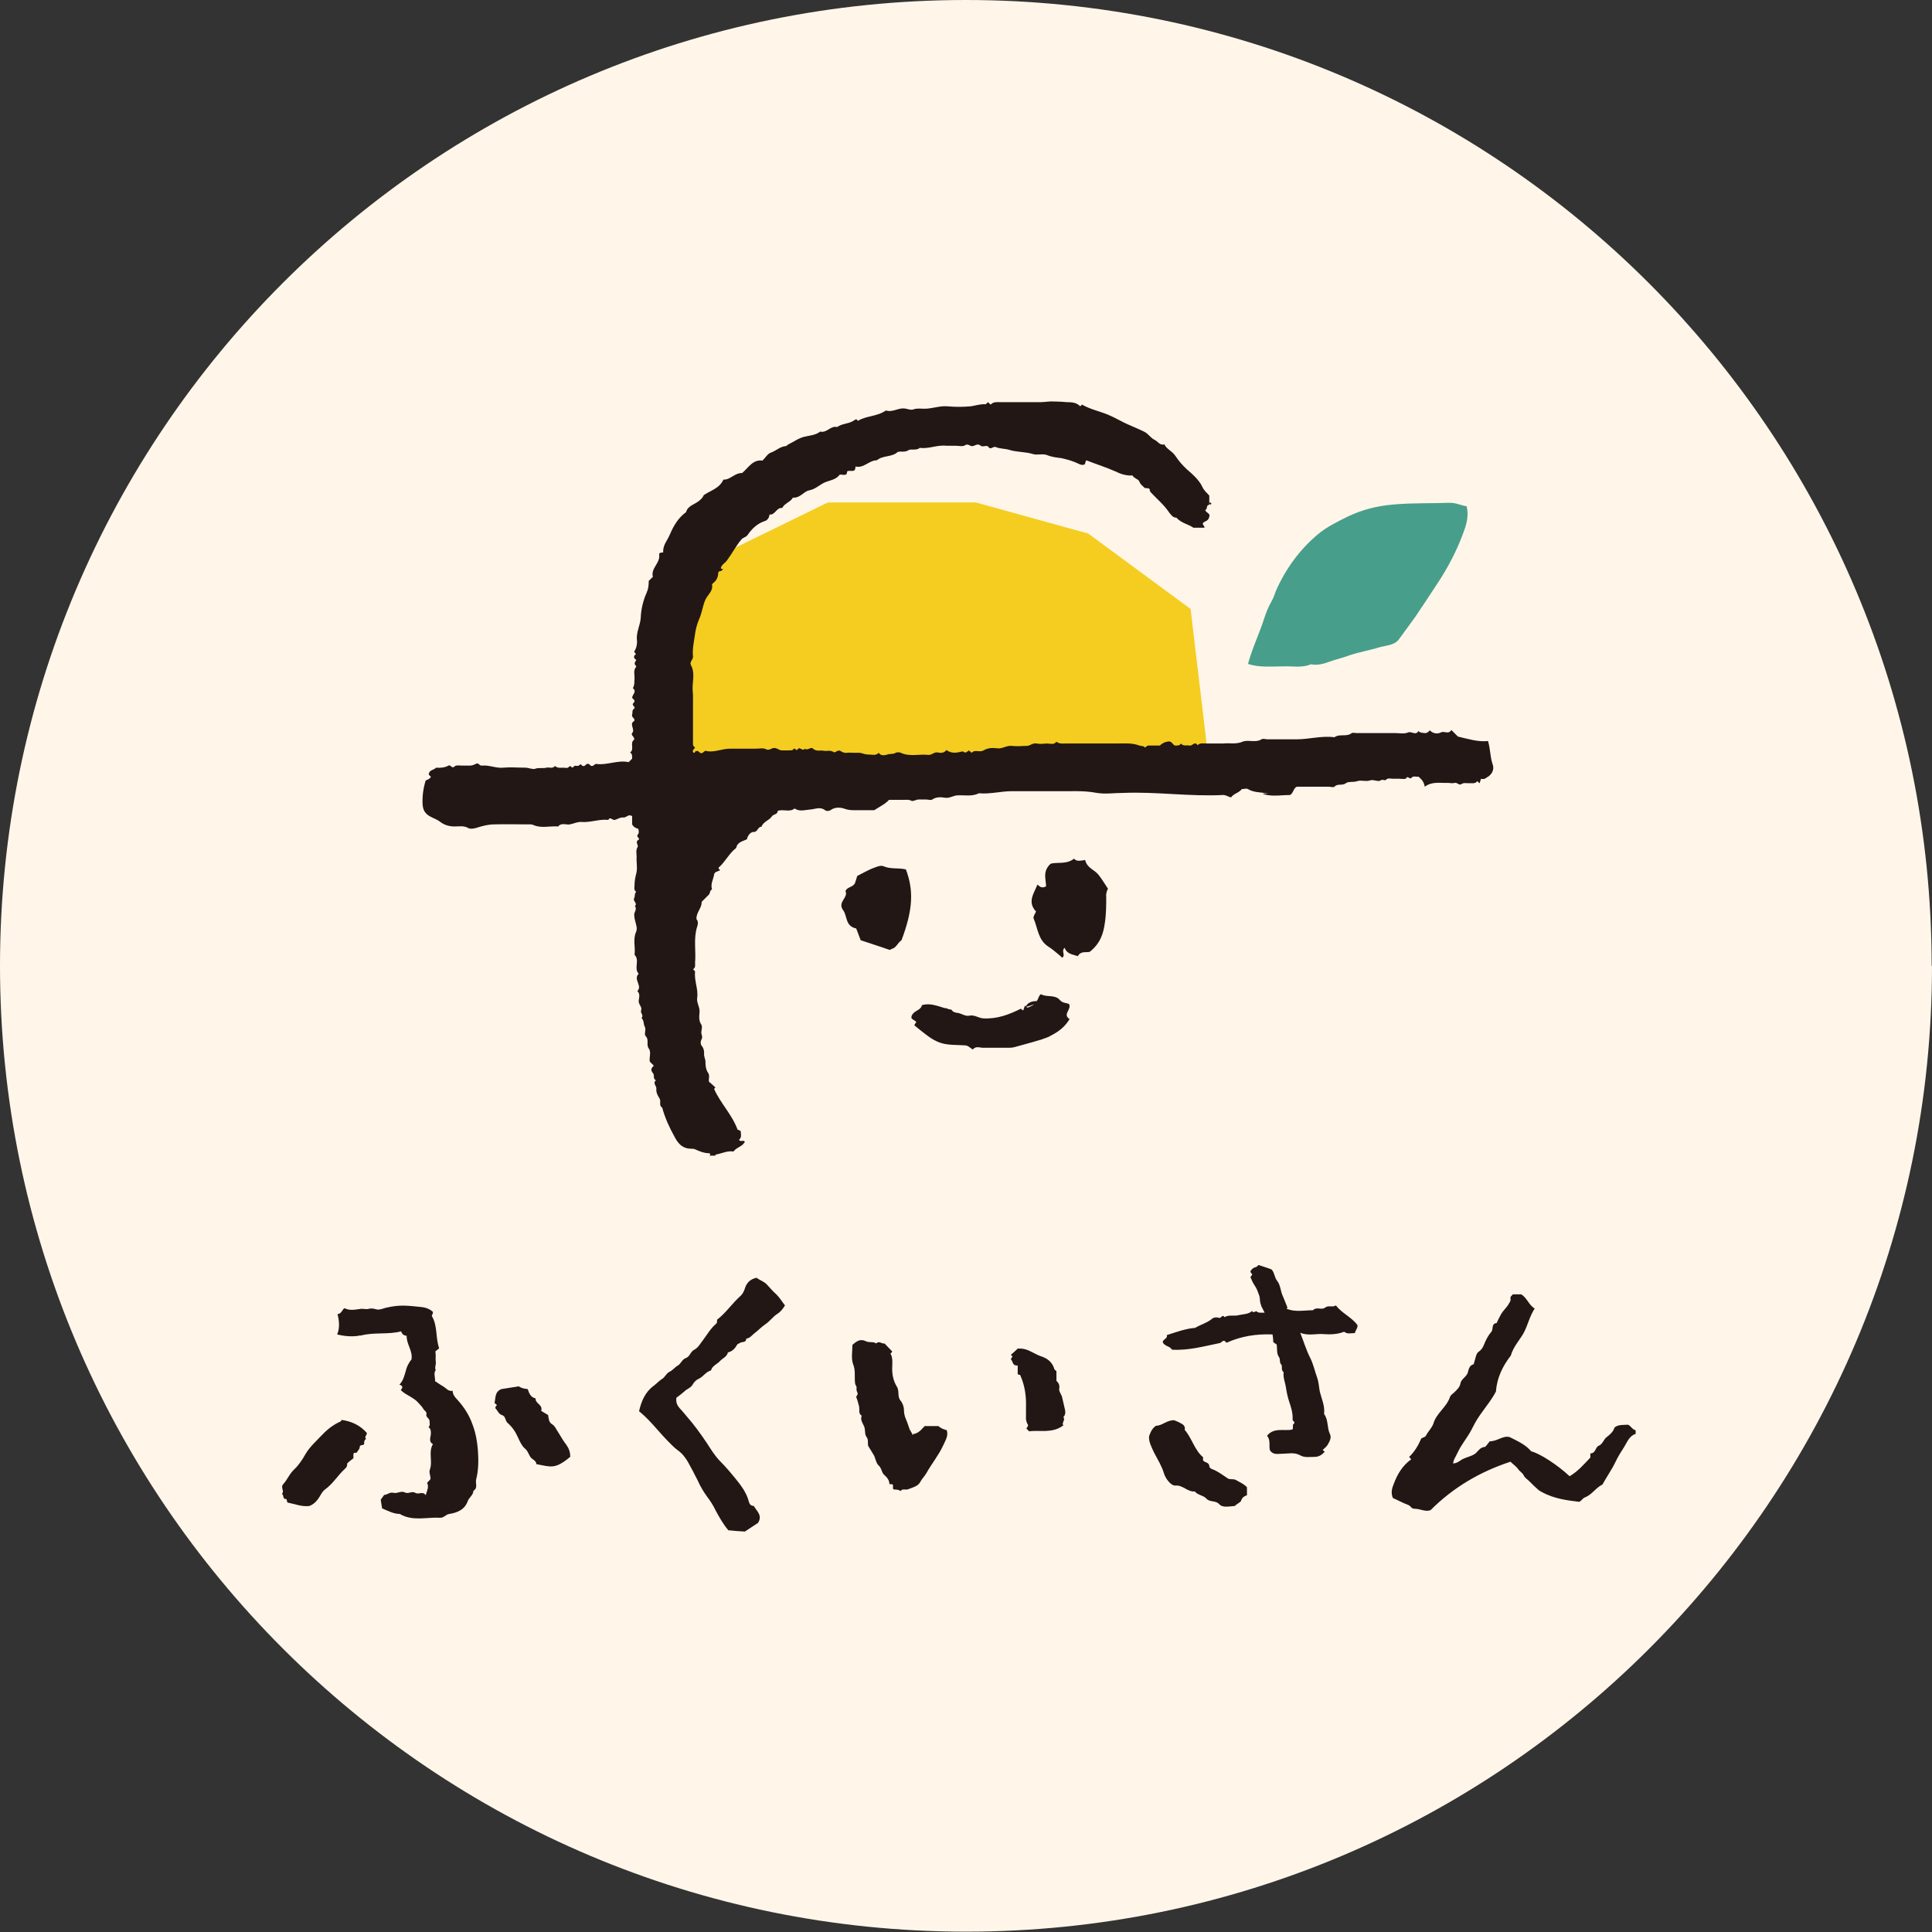 <?xml version="1.0" encoding="UTF-8"?>
<svg id="_レイヤー_1" data-name="レイヤー_1" xmlns="http://www.w3.org/2000/svg" version="1.1" viewBox="0 0 55.87 55.87">
  <rect x="0" y="0" width="55.87" height="55.87" fill="#333333" stroke="none"/>
  <!-- Generator: Adobe Illustrator 29.1.0, SVG Export Plug-In . SVG Version: 2.1.0 Build 142)  -->
  <g opacity=".39">
    <line x1="75.34" y1="19.95" x2="75.34" y2="19.95" fill="none" stroke="#e7242e" stroke-linecap="round" stroke-miterlimit="10" stroke-width="2"/>
  </g>
  <g>
    <path d="M55.87,27.93c0,15.43-12.51,27.93-27.93,27.93S0,43.36,0,27.93,12.51,0,27.93,0s27.93,12.51,27.93,27.93" fill="#fff6e9"/>
    <polygon points="19.51 22.69 34.98 22.24 34.43 17.61 31.47 15.43 28.22 14.53 23.94 14.53 18.72 17.08 19.51 22.69" fill="#f4cd20"/>
    <path d="M20.54,33.4s-.01-.05-.02-.05c-.15,0-.28-.05-.41-.11-.04-.02-.08-.02-.11-.02-.25,0-.38-.13-.49-.34-.15-.27-.28-.55-.36-.85-.11-.06-.02-.18-.08-.27-.05-.07-.1-.18-.09-.26.02-.1-.12-.17-.01-.26-.1-.04-.03-.15-.09-.21-.07-.08-.05-.15.03-.21l-.12-.12c-.02-.13.05-.28-.03-.38-.08-.12.02-.25-.09-.36-.05-.05.02-.19-.02-.26-.05-.08-.02-.2-.1-.26.08-.08-.04-.14-.01-.22.04-.1-.08-.17-.07-.28.01-.09.05-.2-.04-.28.16-.15-.13-.34.04-.5-.15-.16.04-.39-.12-.55.03-.21-.05-.44.04-.65.03-.06.03-.14.01-.2-.02-.1-.06-.2-.06-.31,0-.08.09-.16.02-.25.09-.08-.07-.14-.02-.23.03-.05,0-.13.06-.18-.08-.05-.05-.12-.05-.19,0-.12.02-.23.05-.34.04-.15,0-.32.01-.48,0-.1-.03-.19.03-.29.03-.06-.09-.14.03-.21.05-.03-.08-.08-.03-.14.05-.05.03-.11.02-.17-.06-.02-.13-.04-.18-.13v-.24c-.11-.07-.17.05-.25.04-.1-.01-.17.05-.25.07-.07.02-.13-.11-.19,0-.26-.03-.51.08-.77.06-.12-.01-.23.05-.34.07-.11.02-.24-.06-.34.06-.24-.02-.48.06-.71-.04-.06-.03-.12-.02-.17-.02-.32,0-.65-.01-.97,0-.16,0-.32.04-.48.09-.09.03-.2.05-.26.02-.13-.08-.27-.05-.4-.05-.16,0-.3-.04-.43-.14-.09-.07-.2-.1-.3-.16-.15-.09-.19-.2-.2-.35-.01-.23.02-.45.09-.68.05-.02.11-.04.15-.1-.01-.04-.07-.05-.06-.09.02-.12.15-.11.21-.18.12.01.25,0,.36-.06.07-.04.09.11.18.02.04-.04.15-.02.23-.02.07,0,.14,0,.21,0,.07,0,.13-.03.19-.06.07-.02.08.07.16.06.21-.02.4.08.61.06.21-.02.42,0,.64,0,.1,0,.22.06.29.03.11-.04.22,0,.32-.03.09-.02.18.04.25-.05.07.07.16.05.24.05.06,0,.12.03.17-.03.04-.06.08.08.13,0,.03-.06.12.01.16-.04.06-.07.07.03.11.02.06.02.08-.06.13-.06.06-.02.07.07.13.06.05,0,.06-.04.11-.06.32.05.63-.12.95-.05.04-.04.07-.07.1-.1,0-.07.01-.14-.06-.18.14-.09-.02-.28.12-.37.02-.08-.11-.13-.06-.19.1-.11-.1-.26.06-.35.04-.08-.09-.1-.06-.19.02-.05-.01-.12.05-.16.08-.06-.09-.1-.01-.17.07-.07,0-.1-.04-.15,0-.09.15-.18.02-.28.06-.09.04-.2.05-.3,0-.11-.04-.22.05-.32,0-.04-.09-.06-.02-.16-.02.02,0,0,.02-.03-.02-.02-.04-.04-.06-.06-.01-.05,0-.08.04-.1.02-.04-.03-.04-.04-.09.06-.08.09-.22.08-.32-.03-.24.1-.44.11-.67.01-.24.07-.49.17-.71.05-.11.06-.22.06-.34.04-.04.07-.07.12-.12-.07-.25.23-.4.18-.66.02-.05.07-.03.12-.05-.02-.2.12-.34.19-.51.11-.26.24-.48.47-.65.05-.19.25-.22.38-.33.06-.05.11-.1.13-.16.2-.14.45-.19.57-.45.2.01.33-.2.54-.19.18-.15.31-.4.59-.36.09-.09.15-.2.24-.23.15-.05.27-.18.44-.19.02,0,.04-.04.07-.05.15-.07.29-.18.46-.22.15-.04.32-.04.46-.15.19.05.3-.18.49-.13.13-.1.31-.09.45-.17.03-.02.07-.04.1-.06.01.01.03.03.05.05.24-.15.55-.12.81-.3.17.06.33-.06.5-.06.1,0,.21.06.29.03.11-.04.22-.02.32-.02.23,0,.44-.09.67-.07.22.02.45.02.67,0,.14-.02.28-.07.43-.06.02,0,.04-.04.07-.06.02.02.04.04.08.07.08-.09.19-.07.29-.07h1.15c.13,0,.26-.03.39-.02.13,0,.26.01.38.02.14,0,.27.01.38.12.01-.01.03-.03.05-.05.24.14.51.19.77.3.19.08.37.19.55.27.16.07.33.14.49.22.1.05.18.18.29.23.09.04.15.17.28.13.07.14.23.2.31.32.1.15.21.28.34.4.17.15.35.3.45.51.05.11.13.17.2.25v.27c-.1,0-.04.13-.12.15.03.08.16.1.12.19-.02.13-.13.13-.18.18-.03.06.05.08.04.14h-.32c-.14-.1-.35-.13-.49-.29-.11,0-.16-.09-.21-.15-.14-.21-.33-.37-.5-.55-.04-.04-.07-.07-.06-.12-.04-.05-.08-.02-.15-.04-.04-.05-.12-.09-.16-.2-.02-.05-.15-.08-.19-.16-.18.01-.34-.04-.5-.12-.27-.12-.56-.21-.84-.32-.02.05-.03.08-.04.12-.06.02-.1.02-.16-.01-.16-.08-.33-.13-.51-.17-.14-.02-.28-.03-.42-.09-.13-.05-.29.01-.41-.03-.22-.07-.46-.05-.68-.12-.13-.04-.27-.03-.39-.08-.08-.04-.15.1-.22-.01-.04-.06-.17.02-.22-.03-.09-.08-.16,0-.23.01-.08.02-.13-.09-.23-.02-.06.04-.18.01-.27.01-.09,0-.18,0-.27,0-.26-.03-.51.1-.76.06-.1.09-.25.02-.33.07-.11.07-.21.02-.31.05-.17.16-.43.09-.6.24-.23,0-.38.24-.62.18,0,.04-.01.07-.02.1-.06.06-.15,0-.22.04,0,.02-.01.05-.02.08-.06.05-.13,0-.2.02-.11.15-.3.16-.45.23-.14.07-.26.19-.43.22-.16.03-.26.23-.47.21-.07.13-.24.16-.31.3-.17-.02-.2.21-.37.19,0,.08-.05.15-.11.18-.23.07-.39.22-.52.41-.05.07-.13.07-.18.13-.16.19-.27.41-.42.61-.05.07-.14.11-.17.2-.02.06.06.04.06.04-.04.08-.08.06-.11.07,0,.01-.03.03-.03.04,0,.11-.04.21-.12.28-.02.02-.06.05-.06.06.04.19-.12.29-.19.44-.08.18-.1.38-.18.56-.07.16-.11.33-.13.5-.03.19-.07.39-.05.58.01.1-.11.16-.06.25.11.2.06.41.05.61-.01.13.02.25.01.38,0,.15,0,.3,0,.45v.43c0,.14,0,.28,0,.42,0,.05.03.07.06.1-.02.04-.08.06-.06.13.06.07.06-.06.1-.03.07-.02.08.06.14.06.05,0,.06-.04.12-.07.23.07.46-.06.71-.06.25,0,.51,0,.76,0,.1,0,.2-.03.29.02.08.04.15-.04.23-.04.09,0,.14.07.22.07.06,0,.12,0,.18,0,.05,0,.13,0,.14-.02.05-.09.1.05.13,0,.06-.12.15.07.21-.03.09.07.18-.07.24,0,.1.09.21.04.31.06.09.02.19-.03.29.04.04.03.11-.07.18-.04.06.03.11.07.19.06.08-.01.16,0,.24,0,.08,0,.15-.01.23.02.05.02.12.03.18.03.09,0,.2.04.28-.05.07.1.18.07.25.05.08-.03.16,0,.24-.05.03-.02.11-.02.15,0,.26.12.53.03.79.06.11.01.17-.09.28-.07.08.02.18.02.25-.07.15.11.3.08.46.04.05,0,.06.07.15,0,0,0,.02-.01.04-.03.02.02.04.04.08.07.09-.11.23,0,.34-.07.12-.07.26-.08.4-.06.15.02.27-.09.43-.07.14.02.28,0,.42,0,.1,0,.17-.09.28-.07.1.02.2.01.3,0,.1,0,.2.05.28-.05.09.07.2.05.3.05.49,0,.97,0,1.46,0,.22,0,.43-.02.64.06.05.02.12,0,.16.06.04-.03.07-.07.13-.06.1,0,.2,0,.3,0,.07-.07.16-.11.26-.12.1,0,.11.11.19.12.07,0,.13,0,.16-.06.07.09.16.04.25.06.08.02.15-.14.23-.01.07-.07.16-.05.24-.05.08,0,.16,0,.24,0,.09,0,.18,0,.27,0,.18-.02.36.03.55-.05.17-.07.37.04.55-.07.05-.03.12,0,.18,0,.62,0,.22,0,.83,0,.37,0,.73-.11,1.1-.06.15-.11.35,0,.5-.12.03-.02.1,0,.15,0h.73c.13,0,.26,0,.39,0,.12,0,.25.03.36-.02.1-.04.22.1.3-.04.05.06.12.05.19.06.06,0,.09-.03.14-.08.09.1.23.11.32.06.1-.05.22.07.3-.07.07.07.14.14.19.19.3.07.58.16.87.13.07.23.06.45.13.66.04.1.04.24-.11.36-.04.01-.11.11-.22.07-.02.05-.03.09-.04.13-.03-.02-.05-.04-.07-.06-.07.09-.16.05-.25.06-.07,0-.14-.02-.2.02-.07.06-.13-.05-.2-.03-.07.02-.14,0-.21,0-.21.01-.44-.05-.66.11-.02-.15-.1-.22-.18-.29-.07.01-.15-.03-.2.03-.05.07-.11-.08-.16.02-.02.03-.13.01-.2.01-.06,0-.12,0-.18,0-.07,0-.14-.03-.2.03-.04.04-.09-.03-.16.02-.07.05-.19-.04-.31,0-.11.04-.25-.02-.36.02-.12.04-.26,0-.33.06-.11.08-.24,0-.33.1-.02.03-.11,0-.18,0h-.91c-.1.05-.09.17-.19.24-.21,0-.45.04-.67,0-.37-.08.28-.02-.08-.06-.15-.02-.32-.02-.47-.11-.05-.03-.12,0-.18,0-.08.11-.24.13-.31.24-.09-.02-.14-.07-.23-.07-.96.05-1.92-.1-2.89-.06-.25,0-.51.04-.76,0-.41-.08-.81-.04-1.22-.05-.41,0-.83,0-1.24,0-.32,0-.63.09-.95.06-.2.1-.41.05-.61.06-.13,0-.23.09-.37.07-.12-.02-.25-.03-.37.05-.04.03-.12,0-.18,0-.07,0-.14,0-.21,0-.08,0-.16.06-.21.04-.07-.04-.13-.03-.2-.03-.08,0-.16,0-.24,0h-.21c-.12.13-.28.2-.43.3-.17,0-.35,0-.54,0-.1,0-.2,0-.31-.04-.11-.04-.27-.06-.4.03-.05.04-.14.04-.17.01-.14-.11-.29-.03-.43-.02-.15.01-.31.07-.45-.03-.15.12-.33.01-.49.07,0,.11-.13.09-.17.16-.08.12-.25.15-.3.3-.11-.01-.1.16-.24.15-.07,0-.16.1-.18.21-.12.06-.28.08-.31.25-.21.16-.32.41-.51.57-.01.04.03.04.04.08-.06.03-.16.04-.17.12-.02.14-.11.27-.06.43-.07.03-.05.11-.09.15-.07.07-.14.14-.21.21.01.18-.16.3-.15.5.05.05.05.14.02.22-.11.34-.03.69-.06,1.04,0,.07.02.14-.06.19.02.02.06.05.06.07-.03.26.1.51.06.76-.02.14.08.26.07.4-.01.12-.03.25.05.37.04.06,0,.16,0,.24.01.07.05.12,0,.2-.02.04-.03.12.01.17.06.07.08.17.07.25,0,.09.05.15.04.24,0,.1.02.22.08.3.05.08.01.15.02.25.07.06.13.11.19.17-.02.01-.03.03-.04.04.18.41.52.74.68,1.18.02,0,.06.02.09.04,0,.09.04.18-.05.25.04.07.11.01.15.04.03.02.02.02,0,.05-.07.11-.22.13-.31.25-.18-.03-.34.06-.52.09,0,0,0,.02,0,.03h-.18Z" fill="#221714"/>
    <path d="M42.41,14.63c.08.32-.02.59-.12.85-.19.5-.44.97-.74,1.42-.21.32-.42.64-.63.95-.15.21-.31.42-.46.63-.13.18-.35.18-.54.23-.32.1-.65.15-.95.26-.17.06-.34.1-.51.16-.16.06-.36.12-.55.08-.26.11-.53.05-.79.06-.35,0-.69.04-1.03-.07.12-.45.33-.88.47-1.32.05-.16.12-.33.21-.49.06-.1.09-.21.13-.31.28-.63.68-1.18,1.2-1.62.26-.22.57-.37.87-.52.42-.2.85-.31,1.32-.35.55-.05,1.1-.03,1.64-.05.18,0,.33.08.48.1" fill="#479e8b"/>
    <path d="M26.65,29.07c.3-.09.55.07.82.12.04,0,.06.02.08.05.05.1-.28-.12-.2-.09.12.04.22.13.33.14.13.01.22.11.36.08s.25.07.4.08c.4.02.74-.11,1.08-.28.02.02.04.03.07.05.02-.05.03-.09.05-.14.03.03.06.05.07.06.24-.07.39-.3.67-.29.05,0-.75.31-.72.26.07-.13.19-.16.32-.16.05-.06.05-.15.12-.2.17.1.41,0,.55.17.08.09.18.08.26.11.1.15-.2.3.02.44-.19.32-.5.48-.81.59-.23.08.44-.17.22-.08-.34.13-.65.2-1,.3-.07.02-.14.02-.2.02-.24,0-.47,0-.71,0-.1,0-.21-.06-.3.05-.09-.06-.14-.12-.23-.12-.46-.03-.68.03-1.12-.31-.13-.1-.22-.17-.34-.27.04-.08,0,0,.06-.1-.05-.04-.11-.07-.14-.1-.01-.07.01-.09.03-.12.07-.11.24-.12.27-.26" fill="#221714"/>
    <path d="M31.38,24.87c.06.24.27.28.38.42.1.12.18.26.28.41-.03.06-.06.13-.05.23,0,.25,0,.51-.04.76-.04.3-.13.59-.43.83-.07.04-.26-.04-.35.13-.15-.05-.32-.06-.38-.24-.1.07,0,.18-.04.25-.02.04-.04.04-.07,0-.12-.1-.24-.21-.37-.29-.29-.19-.3-.53-.42-.81-.02-.05.04-.13.07-.2-.26-.28-.06-.52.04-.78.07.06.13.12.25.05,0-.2-.11-.43.13-.65.17-.06.46.03.68-.15.07.09.18.06.32.04" fill="#221714"/>
    <path d="M26.2,25.15c.22.59.21,1.14-.13,2.04-.11.07-.15.22-.28.25-.03.01-.05.03-.06.03-.27-.09-.53-.18-.84-.28-.04-.1-.09-.23-.13-.34-.33-.07-.25-.37-.38-.53-.17-.24.16-.36.07-.55.04-.12.19-.1.27-.22.02-.05.04-.13.07-.22.14-.07.28-.15.42-.21.11-.04.25-.11.34-.07.2.09.42.04.64.09" fill="#221714"/>
    <path d="M34.98,14.53s.05,0,.05.04c0,0-.01.02-.02.02-.03,0-.04-.02-.04-.05" fill="#221714"/>
    <path d="M47.28,41.47c-.17.07-.23.24-.31.37-.09.14-.18.28-.25.43-.11.23-.26.44-.38.66-.19.09-.3.29-.5.37-.07.02-.09.09-.17.13-.35-.04-.72-.09-1.06-.27-.06-.03-.11-.06-.15-.1-.07-.06-.14-.13-.21-.2-.06-.07-.15-.11-.19-.2-.04-.08-.12-.11-.16-.18-.06-.08-.15-.14-.22-.21-.88.29-1.65.74-2.31,1.4-.15.06-.3-.04-.47-.04-.09,0-.11-.09-.18-.11-.16-.06-.3-.14-.44-.2-.07-.16-.02-.3.03-.42.1-.27.25-.52.5-.7-.02-.02-.03-.03-.06-.07.15-.14.26-.32.35-.53.03-.03.11-.03.14-.09.06-.12.17-.22.21-.34.09-.31.38-.47.48-.77.02-.06.09-.1.13-.14.07-.07.15-.14.17-.24.02-.14.16-.19.21-.31.03-.09.04-.23.18-.26,0,0,0-.03.01-.05.04-.11.05-.26.13-.31.12-.08.15-.2.19-.29.05-.11.11-.21.18-.29.06-.08-.01-.23.15-.25.04-.09.08-.17.13-.26.06-.1.14-.17.2-.26.03-.06.09-.12.07-.19-.01-.06.04-.08.07-.12.07,0,.16,0,.24,0,.17.1.22.31.39.41-.15.23-.2.49-.32.71-.12.21-.3.4-.37.65-.23.3-.4.63-.43,1.04-.16.31-.42.58-.6.9-.04.07-.07.14-.11.21-.12.23-.29.42-.4.66-.09.19-.11.18-.13.31.13,0,.21-.1.31-.14.11-.05.23-.07.34-.15.08-.07.13-.18.28-.19.04-.04.09-.11.13-.16.23,0,.39-.18.58-.12.24.12.46.22.62.41.25.06.77.4,1.11.72.24-.14.41-.34.6-.54,0-.04,0-.08,0-.12.16,0,.14-.18.24-.22.12-.05.14-.18.23-.25.09-.07.19-.15.23-.28.11-.09.25-.07.39-.08.09.04.12.14.22.16,0,.04,0,.08,0,.11" fill="#221714"/>
    <path d="M21.07,44.26c-.15-.17-.26-.37-.37-.57-.07-.15-.16-.29-.26-.42-.1-.14-.19-.29-.26-.45-.09-.18-.19-.37-.29-.55-.08-.13-.16-.24-.29-.33-.11-.08-.21-.19-.31-.29-.27-.28-.5-.59-.81-.84.07-.3.18-.56.43-.74.08-.06.15-.14.23-.19.09-.05.12-.16.22-.21.09-.04.15-.13.24-.18.1-.06.12-.18.24-.22.11-.04.13-.19.24-.24.11-.06.16-.16.23-.25.13-.17.24-.37.41-.51.02-.02.01-.07.02-.11.26-.2.44-.48.69-.7.05-.05.09-.13.11-.2.05-.16.15-.27.34-.31.08.07.21.1.3.2.09.1.18.2.28.29.09.09.16.21.24.31-.06.1-.13.19-.23.25-.12.08-.2.2-.33.29-.12.08-.22.19-.34.28-.07.06-.12.13-.22.14,0,.13-.13.08-.19.13-.02.01-.05.02-.07.04-.06.11-.14.2-.27.23-.03.13-.16.17-.23.25-.08.09-.22.13-.26.27-.15.04-.22.18-.35.24-.09.04-.14.1-.18.17-.06.1-.16.12-.23.19-.08.07-.17.14-.24.19-.02.14.03.23.1.31.07.07.13.15.2.23.21.24.4.5.58.77.11.17.22.35.36.5.18.18.35.38.51.58.13.16.25.33.32.53.03.08.03.21.17.21.08.15.26.27.12.49-.11.07-.24.16-.38.25-.17-.01-.33-.02-.5-.04" fill="#221714"/>
    <path d="M37.21,37.85c.26.1.51.04.76.04.1-.11.25,0,.34-.07.11-.09.22,0,.32-.07.18.23.44.33.62.56.03.08-.05.15-.07.24-.11,0-.22.04-.31-.04-.14.06-.34.09-.59.07-.22-.02-.44.06-.68-.04.1.25.17.49.28.71.1.19.14.4.21.59.04.11.05.24.07.37.05.23.16.44.13.68.13.17.08.4.17.58.05.11-.01.21-.06.3-.03.06-.1.11-.15.16.02.02.03.03.06.05-.08.09-.17.15-.29.15-.15,0-.3.03-.43-.05-.17-.09-.34-.04-.52-.04-.12,0-.24.04-.34-.09-.05-.12.03-.29-.09-.43.2-.25.49-.13.73-.18.05-.05-.02-.14.06-.18.02-.05-.05-.06-.05-.11.01-.18-.04-.35-.1-.52-.04-.12-.07-.26-.09-.39-.02-.15-.09-.3-.07-.46-.09-.06-.02-.17-.07-.22-.06-.07-.02-.15-.06-.21-.08-.11-.05-.23-.07-.37-.03-.02-.08-.05-.1-.07,0-.09-.01-.15-.02-.22-.47-.02-.91.05-1.33.24-.01-.01-.03-.03-.05-.05-.07-.03-.09.05-.15.06-.45.09-.9.22-1.38.19-.05-.1-.19-.09-.26-.2-.03-.1.15-.11.11-.22.28-.09.55-.19.82-.21.17-.1.36-.15.5-.27.05-.04.14-.04.19-.02.07.02.1-.12.16-.02.13-.08.29-.02.42-.06.13-.03.27-.02.38-.12.03.09.1-.02.14.02.03.03.07.03.1.03.04,0,.07,0,.12,0-.04-.09-.09-.16-.11-.24-.03-.07-.02-.15-.04-.24-.04-.11-.07-.21-.14-.31-.05-.07-.08-.15-.12-.24.02-.02.03-.04.05-.07,0-.04-.07-.05-.04-.12.01-.01.03-.03.05-.05.05-.05.14-.04.17-.11.14.05.26.08.38.13.09.09.08.23.17.34.08.1.09.26.14.39.05.12.1.24.15.37" fill="#221714"/>
    <path d="M33.43,41.23c.18,0,.3-.16.52-.16,0,0,.06.02.12.05.09.05.22.08.19.23.21.24.28.58.53.79,0,.03,0,.06,0,.09.04.07.18.05.18.17,0,.03.04.07.07.08.17.06.31.17.46.27.07.05.17,0,.26.06.1.06.21.1.3.2,0,.07,0,.15,0,.23-.08.03-.14.06-.17.16-.02.05-.13.09-.18.15-.16.01-.35.06-.45-.05-.11-.12-.27-.05-.37-.16-.09-.1-.25-.1-.34-.21-.21.02-.34-.19-.56-.17-.12.01-.28-.19-.33-.35-.06-.21-.18-.4-.28-.59-.08-.17-.17-.34-.15-.49.05-.15.11-.24.2-.3" fill="#221714"/>
    <path d="M12.52,37.93s0,.08-.03.1c0,.01,0,.02,0,.03.17.29.1.62.21.93-.04.03-.07.06-.11.09.02.11,0,.2.01.29.02.09-.04.17,0,.25-.07.1-.01.19-.02.32.08.05.16.11.25.16.08.05.13.14.26.12,0,.1.06.18.13.25.2.22.35.45.45.74.09.24.13.48.15.73.02.28.02.57-.05.84-.03.11.06.25-.08.33,0,.12-.12.19-.16.29-.09.26-.3.34-.53.38-.11.01-.16.12-.28.11-.39-.02-.79.11-1.16-.11-.18,0-.34-.09-.51-.16-.01-.08-.03-.16-.04-.25.03-.04.06-.09.1-.14.09,0,.16-.09.27-.06.1.03.22-.07.33-.01.1.05.2-.05.3.01.1.06.22-.06.3.07.04-.14.1-.24.04-.36.04-.04.08-.08.1-.11,0-.11-.05-.18-.02-.27.09-.24-.05-.51.09-.74-.14-.07-.06-.21-.06-.3,0-.08,0-.14-.07-.19.06-.05.03-.12.03-.18,0-.08-.11-.1-.09-.19.02-.08-.06-.1-.09-.16-.03-.06-.09-.11-.13-.16-.14-.17-.37-.23-.52-.38.03-.05.1-.11-.04-.16.11-.11.14-.25.18-.38.03-.14.09-.25.17-.35.04-.25-.15-.44-.14-.68-.08-.01-.13-.04-.16-.13-.38.1-.78.02-1.16.12-.03,0-.06,0-.08.01q-.28.04-.61-.04c.08-.19.06-.39.01-.59.11,0,.13-.12.2-.17.16.08.32.04.47.02.07-.01.15.02.23,0,.07-.02.13-.01.21.01.08.03.18-.01.28-.04.42-.1.64-.06.97-.03.14.01.28.04.39.14" fill="#221714"/>
    <path d="M9.87,41.06c.3.04.55.16.74.38,0,.07-.09.12-.02.17-.06.03-.06.09-.06.14,0,.07-.13,0-.13.11,0,.04-.05.09-.09.15-.01.02-.07-.03-.09.04,0,.02,0,.06,0,.12-.05.04-.12.09-.18.15,0,.05,0,.1-.06.15-.21.19-.35.44-.59.61-.09.07-.13.19-.2.28-.07.09-.14.15-.24.19-.22.03-.43-.06-.64-.1-.01-.03-.02-.1-.03-.1-.12.01-.06-.12-.13-.15.09-.08-.05-.18.04-.28.12-.13.18-.3.32-.43.13-.12.24-.29.33-.45.12-.2.28-.34.43-.5.16-.17.33-.32.55-.42.02,0,.03-.02.06-.05" fill="#221714"/>
    <path d="M16.5,42.12c-.45.38-.56.3-.99.22,0-.11-.13-.13-.18-.22-.05-.08-.07-.17-.16-.24-.08-.07-.14-.2-.19-.31-.07-.16-.17-.31-.3-.42-.08-.07-.05-.2-.17-.23-.09-.03-.12-.13-.18-.19-.02-.04.02-.07.04-.1-.02-.02-.04-.03-.07-.06.04-.15,0-.32.2-.4.17-.03.34-.05.5-.08.07.05.16.07.26.08.04.11.08.24.23.27-.02.15.22.18.16.36.08.05.15.09.2.12.02.12.02.21.12.27.07.04.11.13.16.21.08.12.15.26.24.37.08.11.12.22.12.35" fill="#221714"/>
    <path d="M26.41,41.47c.16-.02.24-.14.33-.23.13,0,.27,0,.4,0,.07.07.15.09.24.12.05.17-.04.29-.11.45-.13.28-.33.52-.48.79-.05.09-.13.16-.18.26-.06.12-.23.16-.36.21-.07.02-.15-.03-.21.05-.05-.05-.13-.04-.2-.05-.04-.04,0-.09-.02-.13-.02-.03-.05-.02-.1-.02,0-.11-.06-.19-.15-.27-.08-.07-.07-.19-.16-.27-.07-.06-.09-.19-.13-.28-.05-.09-.11-.18-.17-.28-.03-.08.02-.18-.06-.28-.05-.07-.02-.18-.06-.29-.04-.09-.12-.19-.07-.31-.11-.06-.05-.18-.08-.28-.02-.08-.04-.16-.08-.26,0-.03.07-.08.03-.14-.03-.05-.02-.1-.02-.15,0-.02-.03-.05-.04-.09-.03-.19.02-.38-.06-.57-.06-.17-.02-.37-.02-.56.12-.1.22-.19.4-.1.08.04.2,0,.29.06.08-.09.16.02.24,0,.06.07.13.13.22.23,0,0,0,.03-.05.06.08.14.05.3.05.44,0,.19.04.36.13.51.09.13.01.29.11.41.06.07.1.18.1.27,0,.09.02.18.05.25.04.09.07.18.1.27.02.08.08.13.1.21" fill="#221714"/>
    <path d="M29.42,39.49c-.16,0-.12-.13-.19-.18.02-.03.03-.06.05-.09-.02-.01-.03-.03-.05-.04.07-.06.14-.12.21-.19,0,0,0,.01.02.01.25-.02.43.15.64.22.19.06.33.17.39.37,0,.02.04.04.06.06,0,.09,0,.19,0,.28.07.07.1.13.08.24-.01.08.08.17.09.26.02.09.04.17.06.26.02.09.06.2-.03.29.07.09-.06.16,0,.24-.32.24-.67.13-.99.17-.03-.03-.05-.05-.07-.07-.02-.04.04-.04.04-.11-.03-.05-.07-.13-.06-.23,0-.09,0-.19,0-.28.01-.32-.03-.63-.17-.94,0,0-.03,0-.07-.02,0-.08,0-.16,0-.26" fill="#221714"/>
  </g>
</svg>